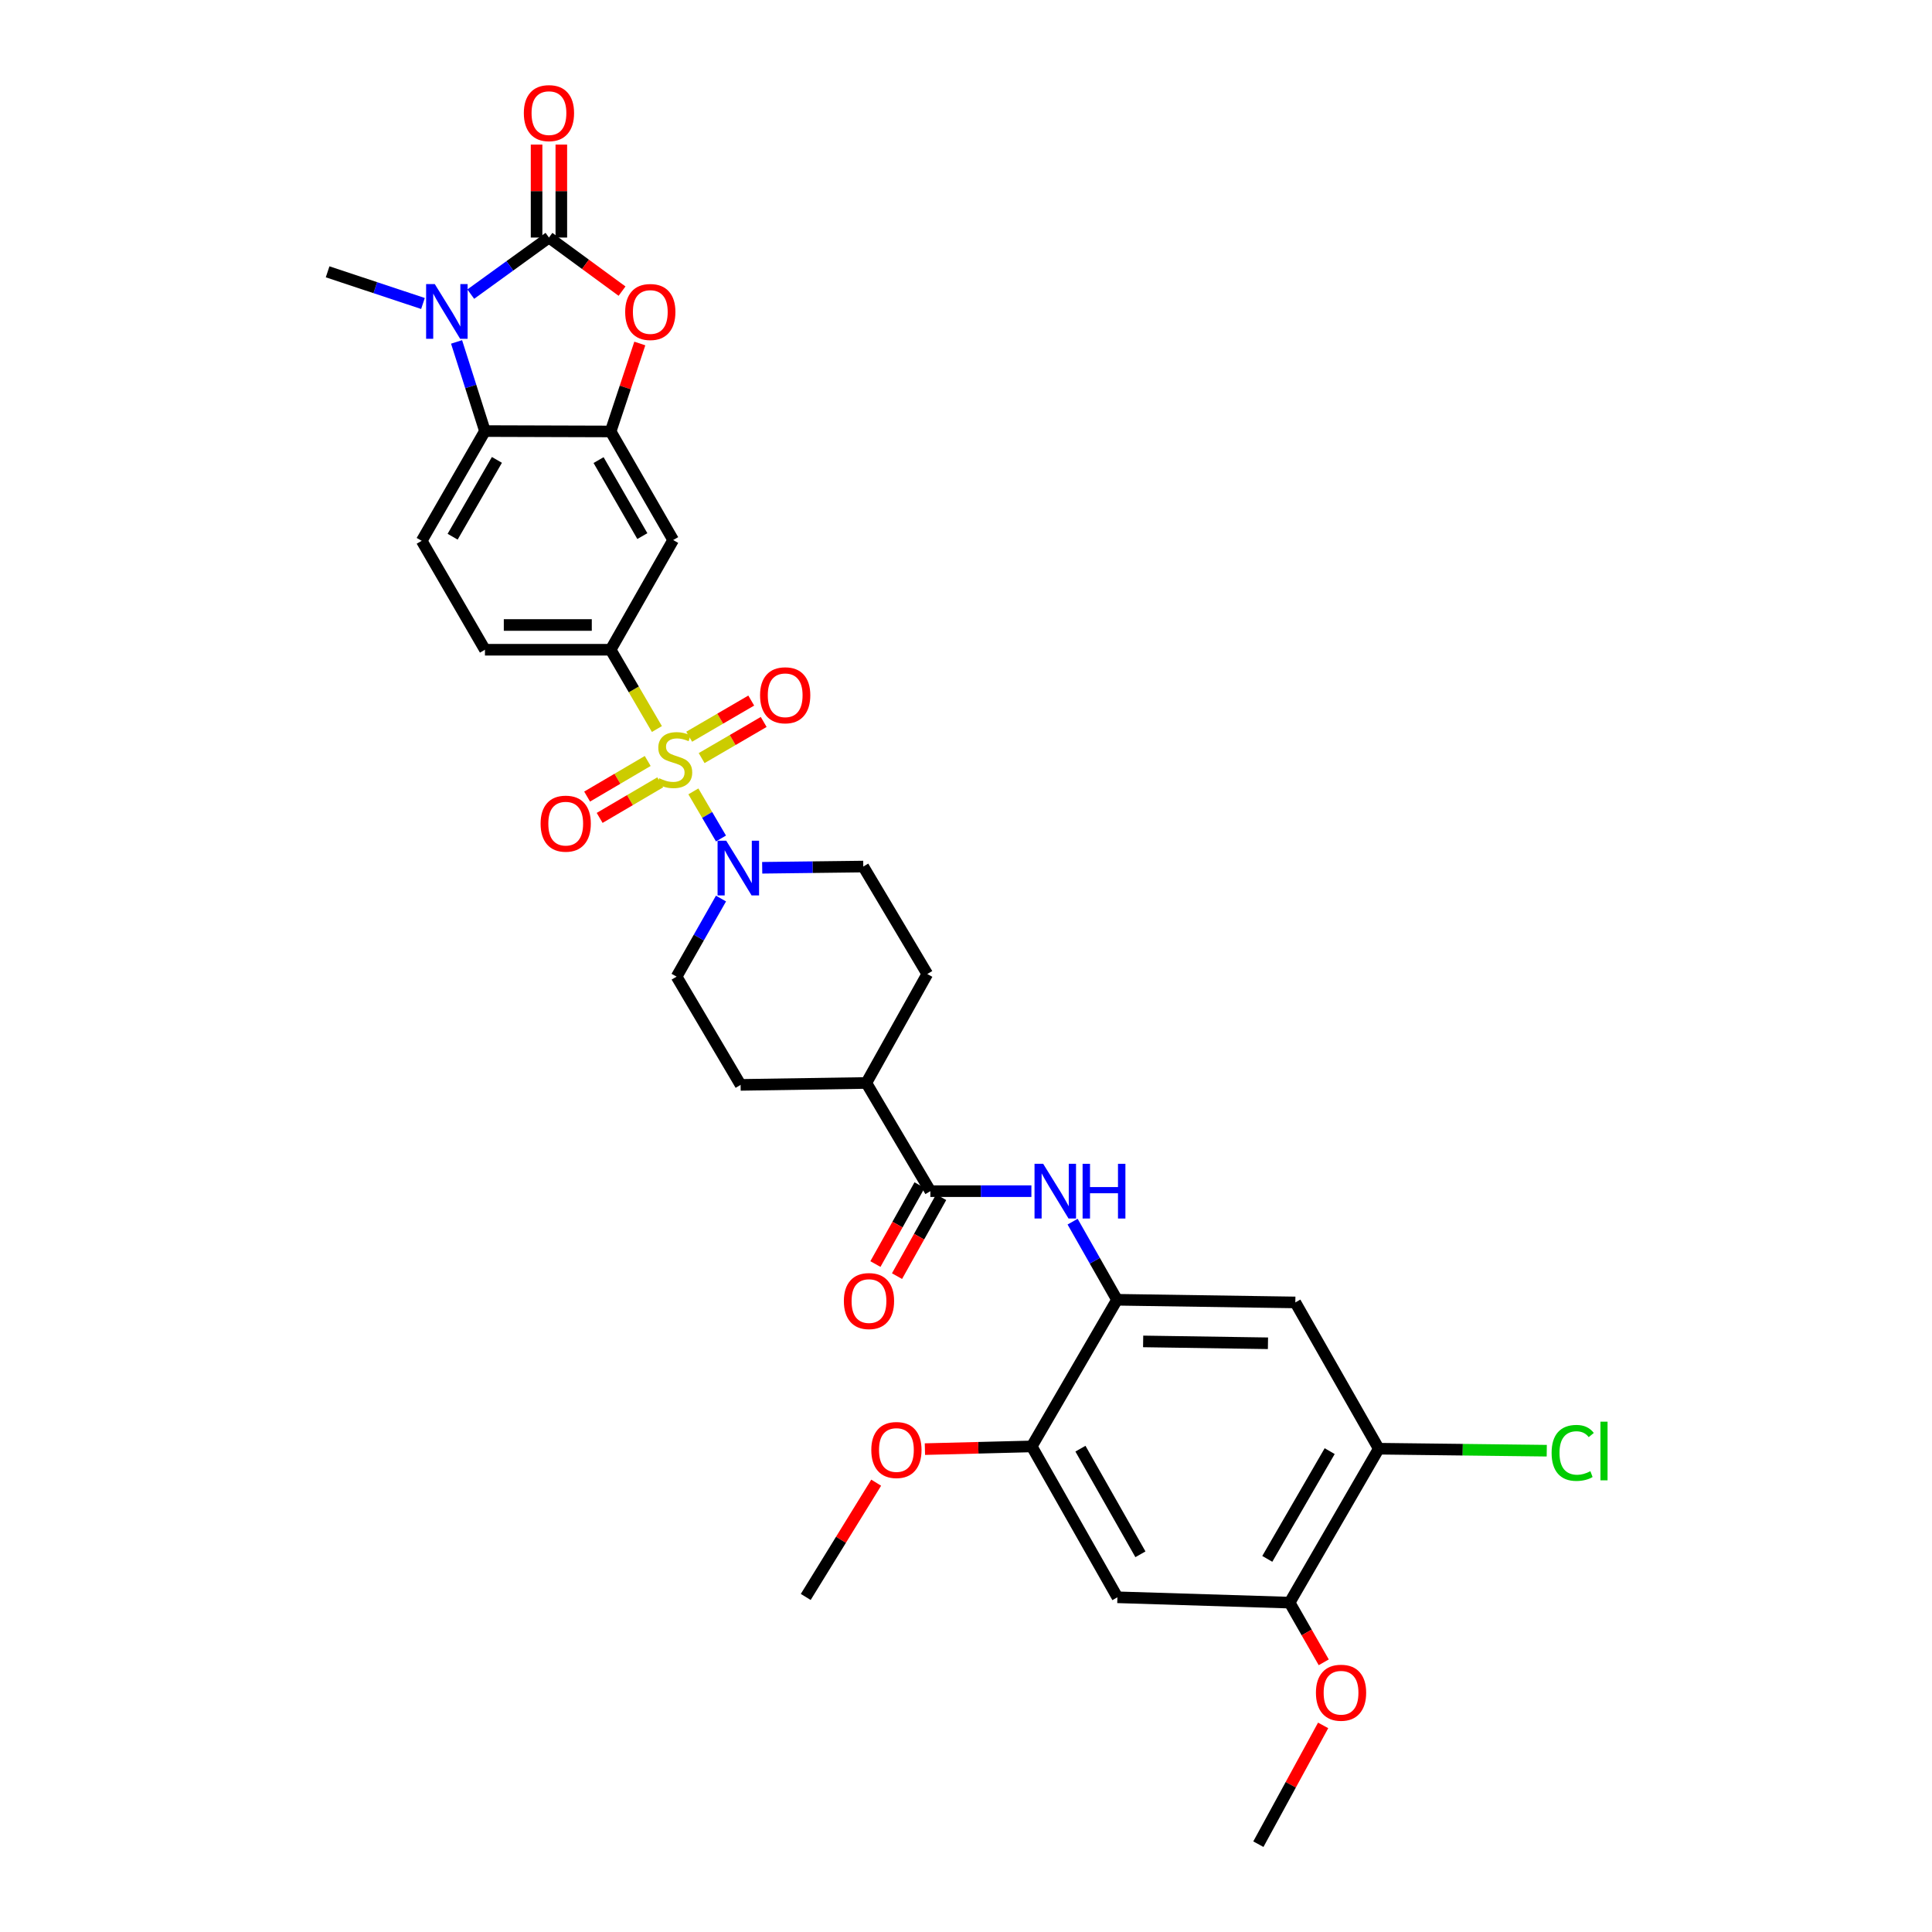 <?xml version='1.0' encoding='iso-8859-1'?>
<svg version='1.1' baseProfile='full'
              xmlns='http://www.w3.org/2000/svg'
                      xmlns:rdkit='http://www.rdkit.org/xml'
                      xmlns:xlink='http://www.w3.org/1999/xlink'
                  xml:space='preserve'
width='1000px' height='1000px' viewBox='0 0 1000 1000'>
<!-- END OF HEADER -->
<rect style='opacity:1.0;fill:#FFFFFF;stroke:none' width='1000' height='1000' x='0' y='0'> </rect>
<path class='bond-4' d='M 358.889,409.619 L 366.035,421.81' style='fill:none;fill-rule:evenodd;stroke:#CCCC00;stroke-width:6px;stroke-linecap:butt;stroke-linejoin:miter;stroke-opacity:1' />
<path class='bond-4' d='M 366.035,421.81 L 373.181,434.001' style='fill:none;fill-rule:evenodd;stroke:#0000FF;stroke-width:6px;stroke-linecap:butt;stroke-linejoin:miter;stroke-opacity:1' />
<path class='bond-6' d='M 340.014,377.346 L 328.042,356.826' style='fill:none;fill-rule:evenodd;stroke:#CCCC00;stroke-width:6px;stroke-linecap:butt;stroke-linejoin:miter;stroke-opacity:1' />
<path class='bond-6' d='M 328.042,356.826 L 316.069,336.305' style='fill:none;fill-rule:evenodd;stroke:#000000;stroke-width:6px;stroke-linecap:butt;stroke-linejoin:miter;stroke-opacity:1' />
<path class='bond-16' d='M 363.171,392.391 L 379.23,383.036' style='fill:none;fill-rule:evenodd;stroke:#CCCC00;stroke-width:6px;stroke-linecap:butt;stroke-linejoin:miter;stroke-opacity:1' />
<path class='bond-16' d='M 379.23,383.036 L 395.288,373.681' style='fill:none;fill-rule:evenodd;stroke:#FF0000;stroke-width:6px;stroke-linecap:butt;stroke-linejoin:miter;stroke-opacity:1' />
<path class='bond-16' d='M 356.723,381.323 L 372.781,371.967' style='fill:none;fill-rule:evenodd;stroke:#CCCC00;stroke-width:6px;stroke-linecap:butt;stroke-linejoin:miter;stroke-opacity:1' />
<path class='bond-16' d='M 372.781,371.967 L 388.84,362.612' style='fill:none;fill-rule:evenodd;stroke:#FF0000;stroke-width:6px;stroke-linecap:butt;stroke-linejoin:miter;stroke-opacity:1' />
<path class='bond-17' d='M 335.253,393.882 L 319.573,403.092' style='fill:none;fill-rule:evenodd;stroke:#CCCC00;stroke-width:6px;stroke-linecap:butt;stroke-linejoin:miter;stroke-opacity:1' />
<path class='bond-17' d='M 319.573,403.092 L 303.893,412.302' style='fill:none;fill-rule:evenodd;stroke:#FF0000;stroke-width:6px;stroke-linecap:butt;stroke-linejoin:miter;stroke-opacity:1' />
<path class='bond-17' d='M 341.741,404.927 L 326.061,414.137' style='fill:none;fill-rule:evenodd;stroke:#CCCC00;stroke-width:6px;stroke-linecap:butt;stroke-linejoin:miter;stroke-opacity:1' />
<path class='bond-17' d='M 326.061,414.137 L 310.381,423.348' style='fill:none;fill-rule:evenodd;stroke:#FF0000;stroke-width:6px;stroke-linecap:butt;stroke-linejoin:miter;stroke-opacity:1' />
<path class='bond-0' d='M 284.137,122.954 L 303.052,136.82' style='fill:none;fill-rule:evenodd;stroke:#000000;stroke-width:6px;stroke-linecap:butt;stroke-linejoin:miter;stroke-opacity:1' />
<path class='bond-0' d='M 303.052,136.82 L 321.968,150.685' style='fill:none;fill-rule:evenodd;stroke:#FF0000;stroke-width:6px;stroke-linecap:butt;stroke-linejoin:miter;stroke-opacity:1' />
<path class='bond-19' d='M 290.542,122.954 L 290.542,98.898' style='fill:none;fill-rule:evenodd;stroke:#000000;stroke-width:6px;stroke-linecap:butt;stroke-linejoin:miter;stroke-opacity:1' />
<path class='bond-19' d='M 290.542,98.898 L 290.542,74.842' style='fill:none;fill-rule:evenodd;stroke:#FF0000;stroke-width:6px;stroke-linecap:butt;stroke-linejoin:miter;stroke-opacity:1' />
<path class='bond-19' d='M 277.732,122.954 L 277.732,98.898' style='fill:none;fill-rule:evenodd;stroke:#000000;stroke-width:6px;stroke-linecap:butt;stroke-linejoin:miter;stroke-opacity:1' />
<path class='bond-19' d='M 277.732,98.898 L 277.732,74.842' style='fill:none;fill-rule:evenodd;stroke:#FF0000;stroke-width:6px;stroke-linecap:butt;stroke-linejoin:miter;stroke-opacity:1' />
<path class='bond-35' d='M 284.137,122.954 L 263.902,137.597' style='fill:none;fill-rule:evenodd;stroke:#000000;stroke-width:6px;stroke-linecap:butt;stroke-linejoin:miter;stroke-opacity:1' />
<path class='bond-35' d='M 263.902,137.597 L 243.666,152.24' style='fill:none;fill-rule:evenodd;stroke:#0000FF;stroke-width:6px;stroke-linecap:butt;stroke-linejoin:miter;stroke-opacity:1' />
<path class='bond-1' d='M 236.32,176.977 L 243.664,200.049' style='fill:none;fill-rule:evenodd;stroke:#0000FF;stroke-width:6px;stroke-linecap:butt;stroke-linejoin:miter;stroke-opacity:1' />
<path class='bond-1' d='M 243.664,200.049 L 251.009,223.122' style='fill:none;fill-rule:evenodd;stroke:#000000;stroke-width:6px;stroke-linecap:butt;stroke-linejoin:miter;stroke-opacity:1' />
<path class='bond-28' d='M 218.93,157.086 L 194.251,148.891' style='fill:none;fill-rule:evenodd;stroke:#0000FF;stroke-width:6px;stroke-linecap:butt;stroke-linejoin:miter;stroke-opacity:1' />
<path class='bond-28' d='M 194.251,148.891 L 169.573,140.696' style='fill:none;fill-rule:evenodd;stroke:#000000;stroke-width:6px;stroke-linecap:butt;stroke-linejoin:miter;stroke-opacity:1' />
<path class='bond-2' d='M 331.161,177.796 L 323.615,200.559' style='fill:none;fill-rule:evenodd;stroke:#FF0000;stroke-width:6px;stroke-linecap:butt;stroke-linejoin:miter;stroke-opacity:1' />
<path class='bond-2' d='M 323.615,200.559 L 316.069,223.321' style='fill:none;fill-rule:evenodd;stroke:#000000;stroke-width:6px;stroke-linecap:butt;stroke-linejoin:miter;stroke-opacity:1' />
<path class='bond-3' d='M 316.069,223.321 L 348.429,279.521' style='fill:none;fill-rule:evenodd;stroke:#000000;stroke-width:6px;stroke-linecap:butt;stroke-linejoin:miter;stroke-opacity:1' />
<path class='bond-3' d='M 309.822,238.143 L 332.474,277.483' style='fill:none;fill-rule:evenodd;stroke:#000000;stroke-width:6px;stroke-linecap:butt;stroke-linejoin:miter;stroke-opacity:1' />
<path class='bond-34' d='M 316.069,223.321 L 251.009,223.122' style='fill:none;fill-rule:evenodd;stroke:#000000;stroke-width:6px;stroke-linecap:butt;stroke-linejoin:miter;stroke-opacity:1' />
<path class='bond-22' d='M 373.187,465.087 L 361.698,485.299' style='fill:none;fill-rule:evenodd;stroke:#0000FF;stroke-width:6px;stroke-linecap:butt;stroke-linejoin:miter;stroke-opacity:1' />
<path class='bond-22' d='M 361.698,485.299 L 350.208,505.511' style='fill:none;fill-rule:evenodd;stroke:#000000;stroke-width:6px;stroke-linecap:butt;stroke-linejoin:miter;stroke-opacity:1' />
<path class='bond-23' d='M 394.512,449.161 L 420.672,448.845' style='fill:none;fill-rule:evenodd;stroke:#0000FF;stroke-width:6px;stroke-linecap:butt;stroke-linejoin:miter;stroke-opacity:1' />
<path class='bond-23' d='M 420.672,448.845 L 446.831,448.528' style='fill:none;fill-rule:evenodd;stroke:#000000;stroke-width:6px;stroke-linecap:butt;stroke-linejoin:miter;stroke-opacity:1' />
<path class='bond-5' d='M 251.009,223.122 L 218.272,279.927' style='fill:none;fill-rule:evenodd;stroke:#000000;stroke-width:6px;stroke-linecap:butt;stroke-linejoin:miter;stroke-opacity:1' />
<path class='bond-5' d='M 257.197,238.039 L 234.281,277.802' style='fill:none;fill-rule:evenodd;stroke:#000000;stroke-width:6px;stroke-linecap:butt;stroke-linejoin:miter;stroke-opacity:1' />
<path class='bond-10' d='M 316.069,336.305 L 348.429,279.521' style='fill:none;fill-rule:evenodd;stroke:#000000;stroke-width:6px;stroke-linecap:butt;stroke-linejoin:miter;stroke-opacity:1' />
<path class='bond-21' d='M 316.069,336.305 L 251.009,336.305' style='fill:none;fill-rule:evenodd;stroke:#000000;stroke-width:6px;stroke-linecap:butt;stroke-linejoin:miter;stroke-opacity:1' />
<path class='bond-21' d='M 306.31,323.495 L 260.768,323.495' style='fill:none;fill-rule:evenodd;stroke:#000000;stroke-width:6px;stroke-linecap:butt;stroke-linejoin:miter;stroke-opacity:1' />
<path class='bond-7' d='M 481.554,616.546 L 448.411,560.538' style='fill:none;fill-rule:evenodd;stroke:#000000;stroke-width:6px;stroke-linecap:butt;stroke-linejoin:miter;stroke-opacity:1' />
<path class='bond-9' d='M 481.554,616.546 L 507.703,616.546' style='fill:none;fill-rule:evenodd;stroke:#000000;stroke-width:6px;stroke-linecap:butt;stroke-linejoin:miter;stroke-opacity:1' />
<path class='bond-9' d='M 507.703,616.546 L 533.852,616.546' style='fill:none;fill-rule:evenodd;stroke:#0000FF;stroke-width:6px;stroke-linecap:butt;stroke-linejoin:miter;stroke-opacity:1' />
<path class='bond-24' d='M 475.964,613.419 L 464.539,633.845' style='fill:none;fill-rule:evenodd;stroke:#000000;stroke-width:6px;stroke-linecap:butt;stroke-linejoin:miter;stroke-opacity:1' />
<path class='bond-24' d='M 464.539,633.845 L 453.114,654.27' style='fill:none;fill-rule:evenodd;stroke:#FF0000;stroke-width:6px;stroke-linecap:butt;stroke-linejoin:miter;stroke-opacity:1' />
<path class='bond-24' d='M 487.144,619.673 L 475.719,640.098' style='fill:none;fill-rule:evenodd;stroke:#000000;stroke-width:6px;stroke-linecap:butt;stroke-linejoin:miter;stroke-opacity:1' />
<path class='bond-24' d='M 475.719,640.098 L 464.294,660.524' style='fill:none;fill-rule:evenodd;stroke:#FF0000;stroke-width:6px;stroke-linecap:butt;stroke-linejoin:miter;stroke-opacity:1' />
<path class='bond-8' d='M 578.163,672.761 L 566.67,652.541' style='fill:none;fill-rule:evenodd;stroke:#000000;stroke-width:6px;stroke-linecap:butt;stroke-linejoin:miter;stroke-opacity:1' />
<path class='bond-8' d='M 566.67,652.541 L 555.176,632.322' style='fill:none;fill-rule:evenodd;stroke:#0000FF;stroke-width:6px;stroke-linecap:butt;stroke-linejoin:miter;stroke-opacity:1' />
<path class='bond-11' d='M 578.163,672.761 L 670.459,674.134' style='fill:none;fill-rule:evenodd;stroke:#000000;stroke-width:6px;stroke-linecap:butt;stroke-linejoin:miter;stroke-opacity:1' />
<path class='bond-11' d='M 591.689,694.314 L 656.297,695.276' style='fill:none;fill-rule:evenodd;stroke:#000000;stroke-width:6px;stroke-linecap:butt;stroke-linejoin:miter;stroke-opacity:1' />
<path class='bond-13' d='M 578.163,672.761 L 534.018,748.66' style='fill:none;fill-rule:evenodd;stroke:#000000;stroke-width:6px;stroke-linecap:butt;stroke-linejoin:miter;stroke-opacity:1' />
<path class='bond-14' d='M 670.459,674.134 L 713.636,749.848' style='fill:none;fill-rule:evenodd;stroke:#000000;stroke-width:6px;stroke-linecap:butt;stroke-linejoin:miter;stroke-opacity:1' />
<path class='bond-12' d='M 578.369,826.758 L 534.018,748.66' style='fill:none;fill-rule:evenodd;stroke:#000000;stroke-width:6px;stroke-linecap:butt;stroke-linejoin:miter;stroke-opacity:1' />
<path class='bond-12' d='M 590.282,804.501 L 559.236,749.832' style='fill:none;fill-rule:evenodd;stroke:#000000;stroke-width:6px;stroke-linecap:butt;stroke-linejoin:miter;stroke-opacity:1' />
<path class='bond-15' d='M 578.369,826.758 L 667.505,829.52' style='fill:none;fill-rule:evenodd;stroke:#000000;stroke-width:6px;stroke-linecap:butt;stroke-linejoin:miter;stroke-opacity:1' />
<path class='bond-29' d='M 534.018,748.66 L 506.376,749.362' style='fill:none;fill-rule:evenodd;stroke:#000000;stroke-width:6px;stroke-linecap:butt;stroke-linejoin:miter;stroke-opacity:1' />
<path class='bond-29' d='M 506.376,749.362 L 478.734,750.064' style='fill:none;fill-rule:evenodd;stroke:#FF0000;stroke-width:6px;stroke-linecap:butt;stroke-linejoin:miter;stroke-opacity:1' />
<path class='bond-27' d='M 713.636,749.848 L 757.118,750.363' style='fill:none;fill-rule:evenodd;stroke:#000000;stroke-width:6px;stroke-linecap:butt;stroke-linejoin:miter;stroke-opacity:1' />
<path class='bond-27' d='M 757.118,750.363 L 800.601,750.878' style='fill:none;fill-rule:evenodd;stroke:#00CC00;stroke-width:6px;stroke-linecap:butt;stroke-linejoin:miter;stroke-opacity:1' />
<path class='bond-36' d='M 713.636,749.848 L 667.505,829.52' style='fill:none;fill-rule:evenodd;stroke:#000000;stroke-width:6px;stroke-linecap:butt;stroke-linejoin:miter;stroke-opacity:1' />
<path class='bond-36' d='M 688.24,751.101 L 655.949,806.871' style='fill:none;fill-rule:evenodd;stroke:#000000;stroke-width:6px;stroke-linecap:butt;stroke-linejoin:miter;stroke-opacity:1' />
<path class='bond-30' d='M 667.505,829.52 L 676.336,844.964' style='fill:none;fill-rule:evenodd;stroke:#000000;stroke-width:6px;stroke-linecap:butt;stroke-linejoin:miter;stroke-opacity:1' />
<path class='bond-30' d='M 676.336,844.964 L 685.167,860.409' style='fill:none;fill-rule:evenodd;stroke:#FF0000;stroke-width:6px;stroke-linecap:butt;stroke-linejoin:miter;stroke-opacity:1' />
<path class='bond-18' d='M 218.272,279.927 L 251.009,336.305' style='fill:none;fill-rule:evenodd;stroke:#000000;stroke-width:6px;stroke-linecap:butt;stroke-linejoin:miter;stroke-opacity:1' />
<path class='bond-20' d='M 448.411,560.538 L 479.96,504.145' style='fill:none;fill-rule:evenodd;stroke:#000000;stroke-width:6px;stroke-linecap:butt;stroke-linejoin:miter;stroke-opacity:1' />
<path class='bond-33' d='M 448.411,560.538 L 383.336,561.534' style='fill:none;fill-rule:evenodd;stroke:#000000;stroke-width:6px;stroke-linecap:butt;stroke-linejoin:miter;stroke-opacity:1' />
<path class='bond-25' d='M 350.208,505.511 L 383.336,561.534' style='fill:none;fill-rule:evenodd;stroke:#000000;stroke-width:6px;stroke-linecap:butt;stroke-linejoin:miter;stroke-opacity:1' />
<path class='bond-26' d='M 446.831,448.528 L 479.96,504.145' style='fill:none;fill-rule:evenodd;stroke:#000000;stroke-width:6px;stroke-linecap:butt;stroke-linejoin:miter;stroke-opacity:1' />
<path class='bond-32' d='M 453.506,767.435 L 435.277,797.008' style='fill:none;fill-rule:evenodd;stroke:#FF0000;stroke-width:6px;stroke-linecap:butt;stroke-linejoin:miter;stroke-opacity:1' />
<path class='bond-32' d='M 435.277,797.008 L 417.048,826.58' style='fill:none;fill-rule:evenodd;stroke:#000000;stroke-width:6px;stroke-linecap:butt;stroke-linejoin:miter;stroke-opacity:1' />
<path class='bond-31' d='M 684.855,893.064 L 668.092,923.805' style='fill:none;fill-rule:evenodd;stroke:#FF0000;stroke-width:6px;stroke-linecap:butt;stroke-linejoin:miter;stroke-opacity:1' />
<path class='bond-31' d='M 668.092,923.805 L 651.329,954.545' style='fill:none;fill-rule:evenodd;stroke:#000000;stroke-width:6px;stroke-linecap:butt;stroke-linejoin:miter;stroke-opacity:1' />
<path  class='atom-0' d='M 341.212 402.831
Q 341.532 402.951, 342.852 403.511
Q 344.172 404.071, 345.612 404.431
Q 347.092 404.751, 348.532 404.751
Q 351.212 404.751, 352.772 403.471
Q 354.332 402.151, 354.332 399.871
Q 354.332 398.311, 353.532 397.351
Q 352.772 396.391, 351.572 395.871
Q 350.372 395.351, 348.372 394.751
Q 345.852 393.991, 344.332 393.271
Q 342.852 392.551, 341.772 391.031
Q 340.732 389.511, 340.732 386.951
Q 340.732 383.391, 343.132 381.191
Q 345.572 378.991, 350.372 378.991
Q 353.652 378.991, 357.372 380.551
L 356.452 383.631
Q 353.052 382.231, 350.492 382.231
Q 347.732 382.231, 346.212 383.391
Q 344.692 384.511, 344.732 386.471
Q 344.732 387.991, 345.492 388.911
Q 346.292 389.831, 347.412 390.351
Q 348.572 390.871, 350.492 391.471
Q 353.052 392.271, 354.572 393.071
Q 356.092 393.871, 357.172 395.511
Q 358.292 397.111, 358.292 399.871
Q 358.292 403.791, 355.652 405.911
Q 353.052 407.991, 348.692 407.991
Q 346.172 407.991, 344.252 407.431
Q 342.372 406.911, 340.132 405.991
L 341.212 402.831
' fill='#CCCC00'/>
<path  class='atom-2' d='M 225.036 147.032
L 234.316 162.032
Q 235.236 163.512, 236.716 166.192
Q 238.196 168.872, 238.276 169.032
L 238.276 147.032
L 242.036 147.032
L 242.036 175.352
L 238.156 175.352
L 228.196 158.952
Q 227.036 157.032, 225.796 154.832
Q 224.596 152.632, 224.236 151.952
L 224.236 175.352
L 220.556 175.352
L 220.556 147.032
L 225.036 147.032
' fill='#0000FF'/>
<path  class='atom-3' d='M 323.594 161.486
Q 323.594 154.686, 326.954 150.886
Q 330.314 147.086, 336.594 147.086
Q 342.874 147.086, 346.234 150.886
Q 349.594 154.686, 349.594 161.486
Q 349.594 168.366, 346.194 172.286
Q 342.794 176.166, 336.594 176.166
Q 330.354 176.166, 326.954 172.286
Q 323.594 168.406, 323.594 161.486
M 336.594 172.966
Q 340.914 172.966, 343.234 170.086
Q 345.594 167.166, 345.594 161.486
Q 345.594 155.926, 343.234 153.126
Q 340.914 150.286, 336.594 150.286
Q 332.274 150.286, 329.914 153.086
Q 327.594 155.886, 327.594 161.486
Q 327.594 167.206, 329.914 170.086
Q 332.274 172.966, 336.594 172.966
' fill='#FF0000'/>
<path  class='atom-5' d='M 375.895 435.151
L 385.175 450.151
Q 386.095 451.631, 387.575 454.311
Q 389.055 456.991, 389.135 457.151
L 389.135 435.151
L 392.895 435.151
L 392.895 463.471
L 389.015 463.471
L 379.055 447.071
Q 377.895 445.151, 376.655 442.951
Q 375.455 440.751, 375.095 440.071
L 375.095 463.471
L 371.415 463.471
L 371.415 435.151
L 375.895 435.151
' fill='#0000FF'/>
<path  class='atom-10' d='M 539.949 602.386
L 549.229 617.386
Q 550.149 618.866, 551.629 621.546
Q 553.109 624.226, 553.189 624.386
L 553.189 602.386
L 556.949 602.386
L 556.949 630.706
L 553.069 630.706
L 543.109 614.306
Q 541.949 612.386, 540.709 610.186
Q 539.509 607.986, 539.149 607.306
L 539.149 630.706
L 535.469 630.706
L 535.469 602.386
L 539.949 602.386
' fill='#0000FF'/>
<path  class='atom-10' d='M 560.349 602.386
L 564.189 602.386
L 564.189 614.426
L 578.669 614.426
L 578.669 602.386
L 582.509 602.386
L 582.509 630.706
L 578.669 630.706
L 578.669 617.626
L 564.189 617.626
L 564.189 630.706
L 560.349 630.706
L 560.349 602.386
' fill='#0000FF'/>
<path  class='atom-17' d='M 393.409 359.87
Q 393.409 353.07, 396.769 349.27
Q 400.129 345.47, 406.409 345.47
Q 412.689 345.47, 416.049 349.27
Q 419.409 353.07, 419.409 359.87
Q 419.409 366.75, 416.009 370.67
Q 412.609 374.55, 406.409 374.55
Q 400.169 374.55, 396.769 370.67
Q 393.409 366.79, 393.409 359.87
M 406.409 371.35
Q 410.729 371.35, 413.049 368.47
Q 415.409 365.55, 415.409 359.87
Q 415.409 354.31, 413.049 351.51
Q 410.729 348.67, 406.409 348.67
Q 402.089 348.67, 399.729 351.47
Q 397.409 354.27, 397.409 359.87
Q 397.409 365.59, 399.729 368.47
Q 402.089 371.35, 406.409 371.35
' fill='#FF0000'/>
<path  class='atom-18' d='M 279.812 426.319
Q 279.812 419.519, 283.172 415.719
Q 286.532 411.919, 292.812 411.919
Q 299.092 411.919, 302.452 415.719
Q 305.812 419.519, 305.812 426.319
Q 305.812 433.199, 302.412 437.119
Q 299.012 440.999, 292.812 440.999
Q 286.572 440.999, 283.172 437.119
Q 279.812 433.239, 279.812 426.319
M 292.812 437.799
Q 297.132 437.799, 299.452 434.919
Q 301.812 431.999, 301.812 426.319
Q 301.812 420.759, 299.452 417.959
Q 297.132 415.119, 292.812 415.119
Q 288.492 415.119, 286.132 417.919
Q 283.812 420.719, 283.812 426.319
Q 283.812 432.039, 286.132 434.919
Q 288.492 437.799, 292.812 437.799
' fill='#FF0000'/>
<path  class='atom-20' d='M 271.137 58.55
Q 271.137 51.75, 274.497 47.95
Q 277.857 44.15, 284.137 44.15
Q 290.417 44.15, 293.777 47.95
Q 297.137 51.75, 297.137 58.55
Q 297.137 65.43, 293.737 69.35
Q 290.337 73.23, 284.137 73.23
Q 277.897 73.23, 274.497 69.35
Q 271.137 65.47, 271.137 58.55
M 284.137 70.03
Q 288.457 70.03, 290.777 67.15
Q 293.137 64.23, 293.137 58.55
Q 293.137 52.99, 290.777 50.19
Q 288.457 47.35, 284.137 47.35
Q 279.817 47.35, 277.457 50.15
Q 275.137 52.95, 275.137 58.55
Q 275.137 64.27, 277.457 67.15
Q 279.817 70.03, 284.137 70.03
' fill='#FF0000'/>
<path  class='atom-25' d='M 436.785 673.424
Q 436.785 666.624, 440.145 662.824
Q 443.505 659.024, 449.785 659.024
Q 456.065 659.024, 459.425 662.824
Q 462.785 666.624, 462.785 673.424
Q 462.785 680.304, 459.385 684.224
Q 455.985 688.104, 449.785 688.104
Q 443.545 688.104, 440.145 684.224
Q 436.785 680.344, 436.785 673.424
M 449.785 684.904
Q 454.105 684.904, 456.425 682.024
Q 458.785 679.104, 458.785 673.424
Q 458.785 667.864, 456.425 665.064
Q 454.105 662.224, 449.785 662.224
Q 445.465 662.224, 443.105 665.024
Q 440.785 667.824, 440.785 673.424
Q 440.785 679.144, 443.105 682.024
Q 445.465 684.904, 449.785 684.904
' fill='#FF0000'/>
<path  class='atom-28' d='M 803.111 752.017
Q 803.111 744.977, 806.391 741.297
Q 809.711 737.577, 815.991 737.577
Q 821.831 737.577, 824.951 741.697
L 822.311 743.857
Q 820.031 740.857, 815.991 740.857
Q 811.711 740.857, 809.431 743.737
Q 807.191 746.577, 807.191 752.017
Q 807.191 757.617, 809.511 760.497
Q 811.871 763.377, 816.431 763.377
Q 819.551 763.377, 823.191 761.497
L 824.311 764.497
Q 822.831 765.457, 820.591 766.017
Q 818.351 766.577, 815.871 766.577
Q 809.711 766.577, 806.391 762.817
Q 803.111 759.057, 803.111 752.017
' fill='#00CC00'/>
<path  class='atom-28' d='M 828.391 735.857
L 832.071 735.857
L 832.071 766.217
L 828.391 766.217
L 828.391 735.857
' fill='#00CC00'/>
<path  class='atom-30' d='M 450.983 750.519
Q 450.983 743.719, 454.343 739.919
Q 457.703 736.119, 463.983 736.119
Q 470.263 736.119, 473.623 739.919
Q 476.983 743.719, 476.983 750.519
Q 476.983 757.399, 473.583 761.319
Q 470.183 765.199, 463.983 765.199
Q 457.743 765.199, 454.343 761.319
Q 450.983 757.439, 450.983 750.519
M 463.983 761.999
Q 468.303 761.999, 470.623 759.119
Q 472.983 756.199, 472.983 750.519
Q 472.983 744.959, 470.623 742.159
Q 468.303 739.319, 463.983 739.319
Q 459.663 739.319, 457.303 742.119
Q 454.983 744.919, 454.983 750.519
Q 454.983 756.239, 457.303 759.119
Q 459.663 761.999, 463.983 761.999
' fill='#FF0000'/>
<path  class='atom-31' d='M 681.122 876.15
Q 681.122 869.35, 684.482 865.55
Q 687.842 861.75, 694.122 861.75
Q 700.402 861.75, 703.762 865.55
Q 707.122 869.35, 707.122 876.15
Q 707.122 883.03, 703.722 886.95
Q 700.322 890.83, 694.122 890.83
Q 687.882 890.83, 684.482 886.95
Q 681.122 883.07, 681.122 876.15
M 694.122 887.63
Q 698.442 887.63, 700.762 884.75
Q 703.122 881.83, 703.122 876.15
Q 703.122 870.59, 700.762 867.79
Q 698.442 864.95, 694.122 864.95
Q 689.802 864.95, 687.442 867.75
Q 685.122 870.55, 685.122 876.15
Q 685.122 881.87, 687.442 884.75
Q 689.802 887.63, 694.122 887.63
' fill='#FF0000'/>
</svg>
